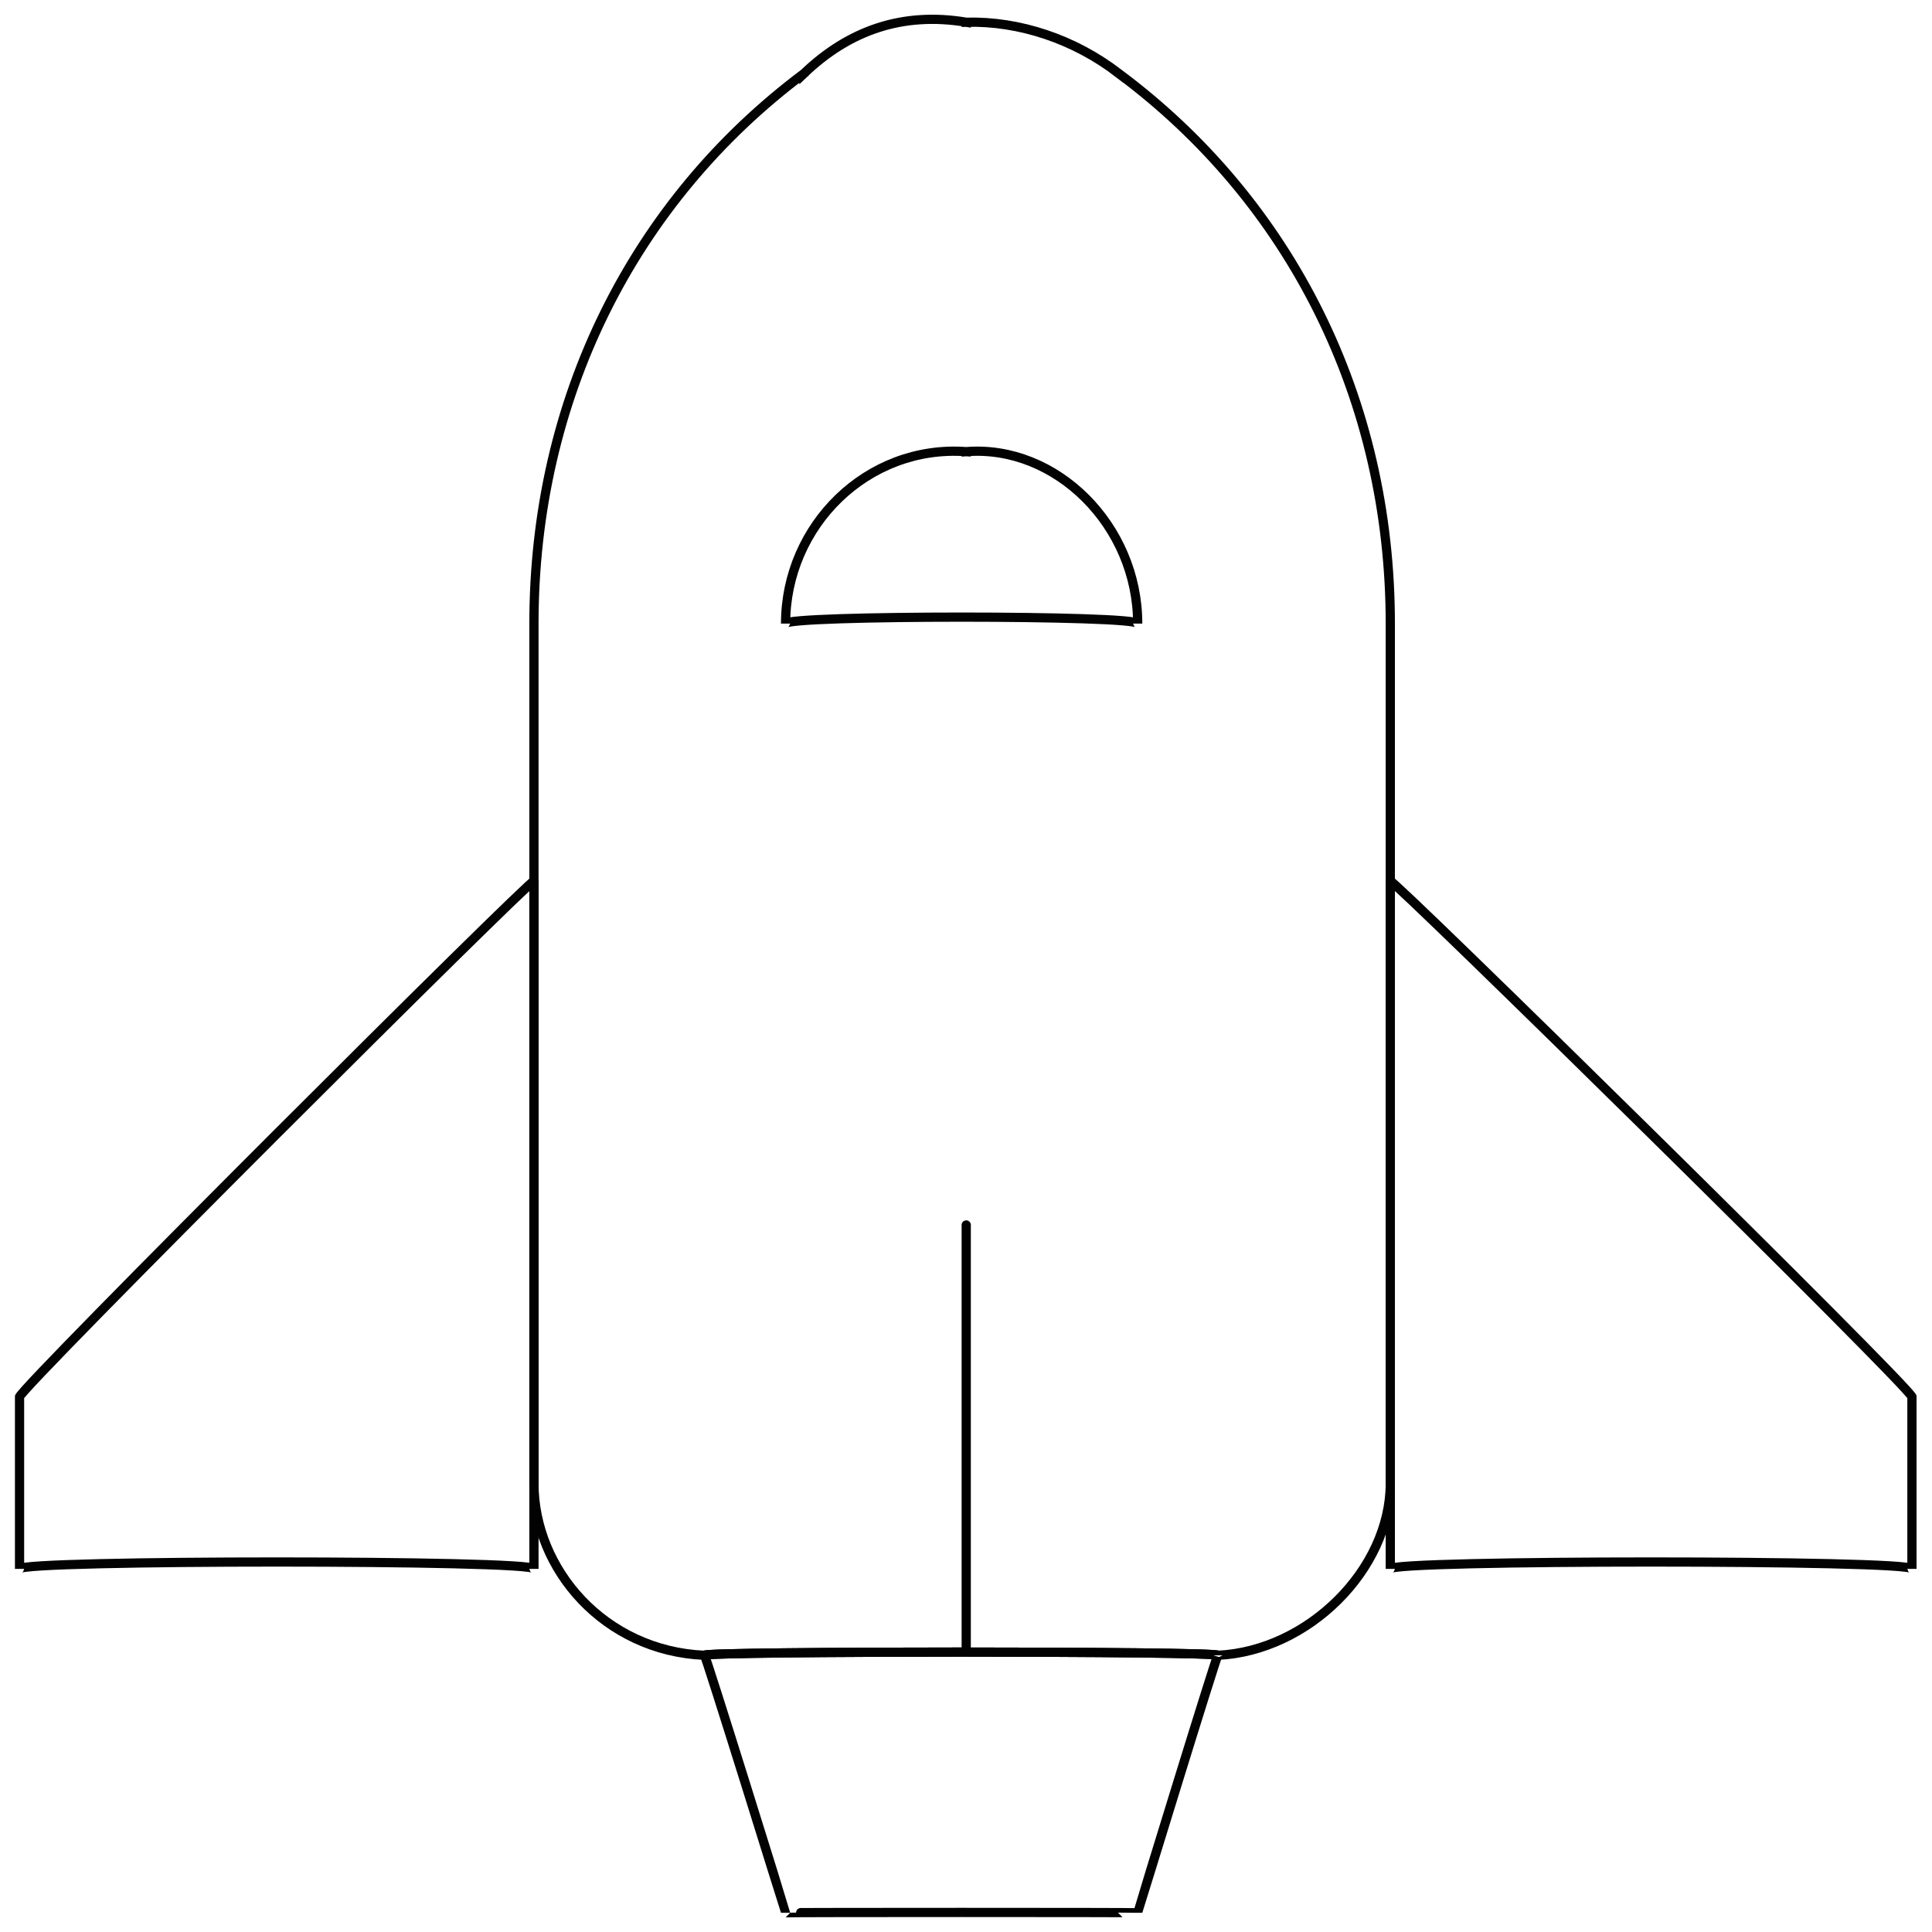 <svg xmlns="http://www.w3.org/2000/svg" version="1.1" xmlns:xlink="http://www.w3.org/1999/xlink" width="100%" height="100%" id="svgWorkerArea" viewBox="0 0 400 400" xmlns:artdraw="https://artdraw.muisca.co" style="background: white;"><defs id="defsdoc"><pattern id="patternBool" x="0" y="0" width="10" height="10" patternUnits="userSpaceOnUse" patternTransform="rotate(35)"><circle cx="5" cy="5" r="4" style="stroke: none;fill: #ff000070;"></circle></pattern></defs><g id="fileImp-269605020" class="cosito"><path id="pathImp-342321442" class="grouped" style="fill:none; stroke:#020202; stroke-miterlimit:10; stroke-width:1.91px; " d="M252.147 342.712C252.147 341.822 145.847 341.822 145.847 342.712 125.147 341.822 110.547 324.922 110.547 307.112 110.547 306.422 110.547 127.322 110.547 129.109 110.547 82.722 131.047 41.722 166.447 15.224 166.447 13.722 166.447 13.722 166.447 15.224 175.847 6.222 186.947 2.422 200.047 4.6 200.047 4.322 200.047 4.322 200.047 4.6 211.047 4.322 222.447 8.122 231.647 15.224 231.647 13.722 231.647 13.722 231.647 15.224 267.247 41.722 287.847 82.722 287.847 129.109 287.847 127.322 287.847 306.422 287.847 307.112 287.847 324.922 270.847 341.822 252.147 342.712 252.147 341.822 252.147 341.822 252.147 342.712"></path><path id="pathImp-139334491" class="grouped" style="fill:none; stroke:#020202; stroke-miterlimit:10; stroke-width:1.91px; " d="M200.047 93.508C200.047 92.022 200.047 92.022 200.047 93.508 218.647 92.022 235.547 108.822 235.547 129.109 235.547 127.322 235.547 127.322 235.547 129.109 235.547 127.322 235.547 127.322 235.547 129.109 235.547 127.322 162.647 127.322 162.647 129.109 162.647 127.322 162.647 127.322 162.647 129.109 162.647 127.322 162.647 127.322 162.647 129.109 162.647 108.822 179.547 92.022 200.047 93.508 200.047 92.022 200.047 92.022 200.047 93.508"></path><path id="polygonImp-250575328" class="grouped" style="fill:none; stroke:#020202; stroke-miterlimit:10; stroke-width:1.91px; " d="M110.547 324.819C110.547 322.922 4.047 322.922 4.047 324.819 4.047 322.922 4.047 287.522 4.047 289.218 4.047 287.522 110.547 181.322 110.547 182.417 110.547 181.322 110.547 322.922 110.547 324.819 110.547 322.922 110.547 322.922 110.547 324.819"></path><path id="polygonImp-841520751" class="grouped" style="fill:none; stroke:#020202; stroke-miterlimit:10; stroke-width:1.91px; " d="M287.847 324.819C287.847 322.922 395.847 322.922 395.847 324.819 395.847 322.922 395.847 287.522 395.847 289.218 395.847 287.522 287.847 181.322 287.847 182.417 287.847 181.322 287.847 322.922 287.847 324.819 287.847 322.922 287.847 322.922 287.847 324.819"></path><path id="polygonImp-611439471" class="grouped" style="fill:none; stroke:#020202; stroke-miterlimit:10; stroke-width:1.91px; " d="M235.547 396.02C235.547 395.922 162.647 395.922 162.647 396.02 162.647 395.922 145.847 341.822 145.847 342.712 145.847 341.822 252.147 341.822 252.147 342.712 252.147 341.822 235.547 395.922 235.547 396.02 235.547 395.922 235.547 395.922 235.547 396.02"></path><path id="lineImp-115754525" class="grouped" style="fill:none; stroke:#020202; stroke-miterlimit:10; stroke-width:1.91px; " d="M200.047 253.618C200.047 252.322 200.047 341.822 200.047 342.712"></path></g></svg>